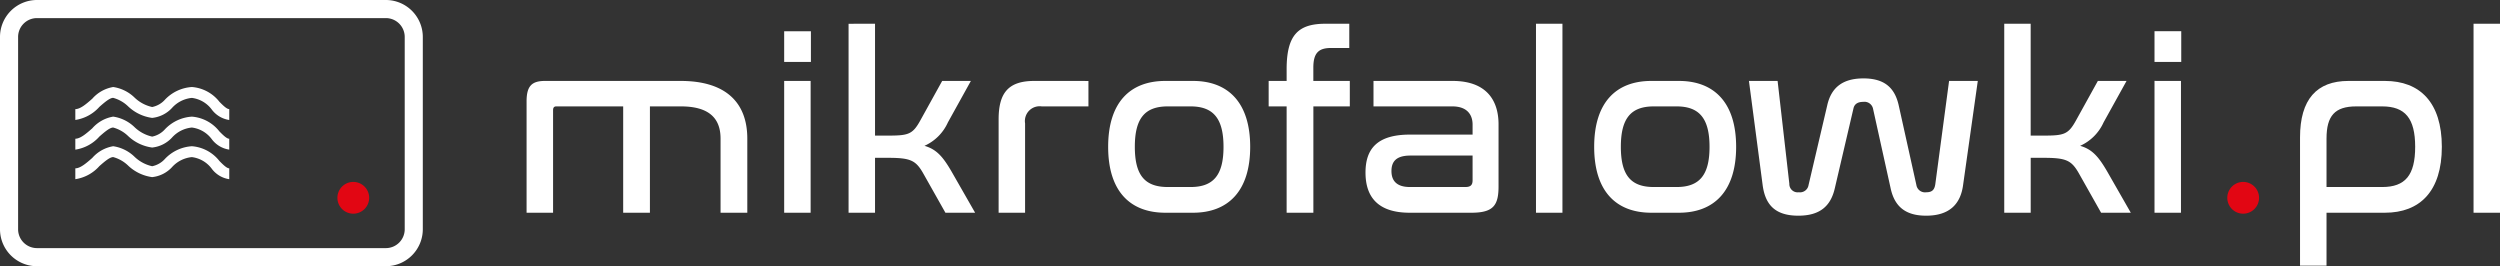 <svg xmlns="http://www.w3.org/2000/svg" width="280.442" height="29.863" viewBox="0 0 280.442 29.863">
  <rect x="0" y="0" width="280.442" height="29.863" fill="#333333" stroke="none"/>
  <g id="Group_32" data-name="Group 32" transform="translate(-77.058 -49.137)">
    <path id="Path_70" data-name="Path 70" d="M4.2-14.784c-1.484,0-2.072.56-2.072,2.3V0H5.1V-11.508c0-.28.112-.42.364-.42h7.5V0h3V-11.928h3.472c3.108,0,4.452,1.288,4.452,3.612V0h3V-8.316c0-4.088-2.464-6.468-7.476-6.468Zm26.824,0V0h2.968V-14.784Zm0-5.572v3.444h3v-3.444Zm7.224-.84V0h2.968V-6.16h1.372c2.6,0,3.192.252,4.06,1.792L49.112,0h3.332l-2.66-4.648c-.9-1.54-1.624-2.464-3.024-2.856a5.231,5.231,0,0,0,2.632-2.632l2.576-4.648h-3.22l-2.464,4.452c-.868,1.568-1.344,1.68-3.7,1.68H41.216V-21.2ZM59.08-14.784c-2.912,0-4,1.344-4,4.312V0h2.968V-10.024a1.658,1.658,0,0,1,1.9-1.9h5.208v-2.856Zm14.7,0c-3.948,0-6.412,2.408-6.412,7.392S69.832,0,73.78,0h3.108C80.808,0,83.3-2.408,83.3-7.392s-2.492-7.392-6.412-7.392Zm2.828,2.856c2.548,0,3.7,1.344,3.7,4.536s-1.148,4.508-3.7,4.508H74.06c-2.576,0-3.7-1.316-3.7-4.508s1.12-4.536,3.7-4.536Zm8.764-2.856v2.856h2.016V0h3V-11.928h4.088v-2.856H90.384v-1.484c0-1.652.588-2.212,1.988-2.212h2.044V-21.2h-2.66c-3.052,0-4.368,1.232-4.368,5.1v1.316Zm11.76,0v2.856h8.848c1.624,0,2.268.9,2.268,2.044v1.12H101.22c-3.64,0-4.984,1.568-4.984,4.256,0,2.8,1.456,4.508,4.956,4.508h6.916c2.492,0,3.052-.84,3.052-2.968V-9.912c0-2.8-1.456-4.872-5.152-4.872Zm10.3,11.9H101.22c-1.484,0-2.072-.7-2.072-1.792s.56-1.736,2.128-1.736h6.972V-3.64C108.248-3.108,108.024-2.884,107.436-2.884ZM115.36-21.2V0h2.968V-21.2ZM128.3-14.784c-3.948,0-6.412,2.408-6.412,7.392S124.348,0,128.3,0H131.4c3.92,0,6.412-2.408,6.412-7.392s-2.492-7.392-6.412-7.392Zm2.828,2.856c2.548,0,3.7,1.344,3.7,4.536s-1.148,4.508-3.7,4.508h-2.548c-2.576,0-3.7-1.316-3.7-4.508s1.12-4.536,3.7-4.536Zm8.12-2.856,1.54,11.7c.28,2.044,1.26,3.416,4,3.416,2.352,0,3.612-1.008,4.088-3.052l2.1-8.988c.112-.5.5-.728,1.092-.728a.983.983,0,0,1,1.092.728l1.988,8.988c.448,2.044,1.68,3.052,3.976,3.052,2.688,0,3.864-1.372,4.144-3.416l1.652-11.7H161.7L160.16-3.248c-.084.644-.336.952-1.008.952a.979.979,0,0,1-1.12-.812l-1.988-8.96c-.448-1.96-1.6-3-3.948-3s-3.612,1.036-4.06,3l-2.1,8.96a.967.967,0,0,1-1.092.812.93.93,0,0,1-1.064-.952l-1.316-11.536ZM167.888-21.2V0h2.968V-6.16h1.372c2.6,0,3.192.252,4.06,1.792L178.752,0h3.332l-2.66-4.648c-.9-1.54-1.624-2.464-3.024-2.856a5.231,5.231,0,0,0,2.632-2.632l2.576-4.648h-3.22l-2.464,4.452c-.868,1.568-1.344,1.68-3.7,1.68h-1.372V-21.2Zm16.856,6.412V0h2.968V-14.784Zm0-5.572v3.444h3v-3.444Z" transform="translate(134 73)" fill="#fff"/>
    <path id="Path_71" data-name="Path 71" d="M7.5-14.784c-3.556,0-5.432,2.072-5.432,6.328V5.936H5.04V0h6.552c3.92,0,6.384-2.408,6.384-7.392s-2.464-7.392-6.384-7.392ZM5.04-8.316c0-2.548.924-3.612,3.332-3.612h2.912c2.576,0,3.7,1.344,3.7,4.536s-1.12,4.508-3.7,4.508H5.04ZM21.532-21.2V0H24.5V-21.2Z" transform="translate(333 73)" fill="#fff"/>
    <g id="Group_12" data-name="Group 12" transform="translate(77.058 49.137)">
      <g id="Group_16" data-name="Group 16">
        <path id="Path_27" data-name="Path 27" d="M78.535,51.747a2.99,2.99,0,0,1-1.965-1.178,3.294,3.294,0,0,0-2.227-1.3,3.435,3.435,0,0,0-2.218,1.115,3.528,3.528,0,0,1-2.24,1.129A4.847,4.847,0,0,1,67.173,50.2a3.88,3.88,0,0,0-1.657-.936c-.393,0-1.006.537-1.547,1.011a4.51,4.51,0,0,1-2.7,1.469V50.528c.57,0,1.247-.593,1.9-1.166a4,4,0,0,1,2.35-1.314,4.349,4.349,0,0,1,2.393,1.184,4.151,4.151,0,0,0,1.976,1.06,2.634,2.634,0,0,0,1.449-.838,4.557,4.557,0,0,1,3.009-1.406,4.344,4.344,0,0,1,3.091,1.661c.4.4.815.819,1.1.819Z" transform="translate(-52.819 -38.287)" fill="#fff"/>
        <path id="Path_28" data-name="Path 28" d="M78.535,68.1a2.99,2.99,0,0,1-1.965-1.178,3.294,3.294,0,0,0-2.227-1.3,3.435,3.435,0,0,0-2.218,1.115,3.528,3.528,0,0,1-2.24,1.129,4.847,4.847,0,0,1-2.712-1.307,3.882,3.882,0,0,0-1.657-.936c-.393,0-1.006.537-1.547,1.011a4.51,4.51,0,0,1-2.7,1.469V66.878c.57,0,1.247-.593,1.9-1.166a4,4,0,0,1,2.35-1.314,4.349,4.349,0,0,1,2.393,1.183,4.151,4.151,0,0,0,1.976,1.06,2.634,2.634,0,0,0,1.449-.838A4.557,4.557,0,0,1,74.343,64.4a4.344,4.344,0,0,1,3.091,1.661c.4.4.815.819,1.1.819Z" transform="translate(-52.819 -51.316)" fill="#fff"/>
        <path id="Path_29" data-name="Path 29" d="M78.535,84.445a2.99,2.99,0,0,1-1.965-1.178,3.294,3.294,0,0,0-2.227-1.3,3.435,3.435,0,0,0-2.218,1.115,3.528,3.528,0,0,1-2.24,1.129A4.847,4.847,0,0,1,67.173,82.9a3.88,3.88,0,0,0-1.657-.936c-.393,0-1.006.537-1.547,1.011a4.51,4.51,0,0,1-2.7,1.469V83.226c.57,0,1.247-.593,1.9-1.166a4,4,0,0,1,2.35-1.314,4.348,4.348,0,0,1,2.393,1.184,4.151,4.151,0,0,0,1.976,1.06,2.634,2.634,0,0,0,1.449-.838,4.557,4.557,0,0,1,3.009-1.406,4.344,4.344,0,0,1,3.091,1.661c.4.4.815.819,1.1.819Z" transform="translate(-52.819 -64.343)" fill="#fff"/>
        <path id="Path_30" data-name="Path 30" d="M43.284,29.863H4.145A4.15,4.15,0,0,1,0,25.718V4.145A4.15,4.15,0,0,1,4.145,0H43.284a4.15,4.15,0,0,1,4.145,4.145V25.718a4.15,4.15,0,0,1-4.145,4.145M4.145,2.031A2.116,2.116,0,0,0,2.031,4.145V25.718a2.116,2.116,0,0,0,2.114,2.114H43.284A2.116,2.116,0,0,0,45.4,25.718V4.145a2.116,2.116,0,0,0-2.114-2.114Z" fill="#fff"/>
        <path id="Path_31" data-name="Path 31" d="M186.322,102.243a1.781,1.781,0,1,1,1.781,1.781,1.781,1.781,0,0,1-1.781-1.781" transform="translate(-148.472 -80.054)" fill="#e20613"/>
      </g>
    </g>
    <path id="Path_32" data-name="Path 32" d="M186.322,102.243a1.781,1.781,0,1,1,1.781,1.781,1.781,1.781,0,0,1-1.781-1.781" transform="translate(140.587 -30.917)" fill="#e20613"/>
  </g>
</svg>
